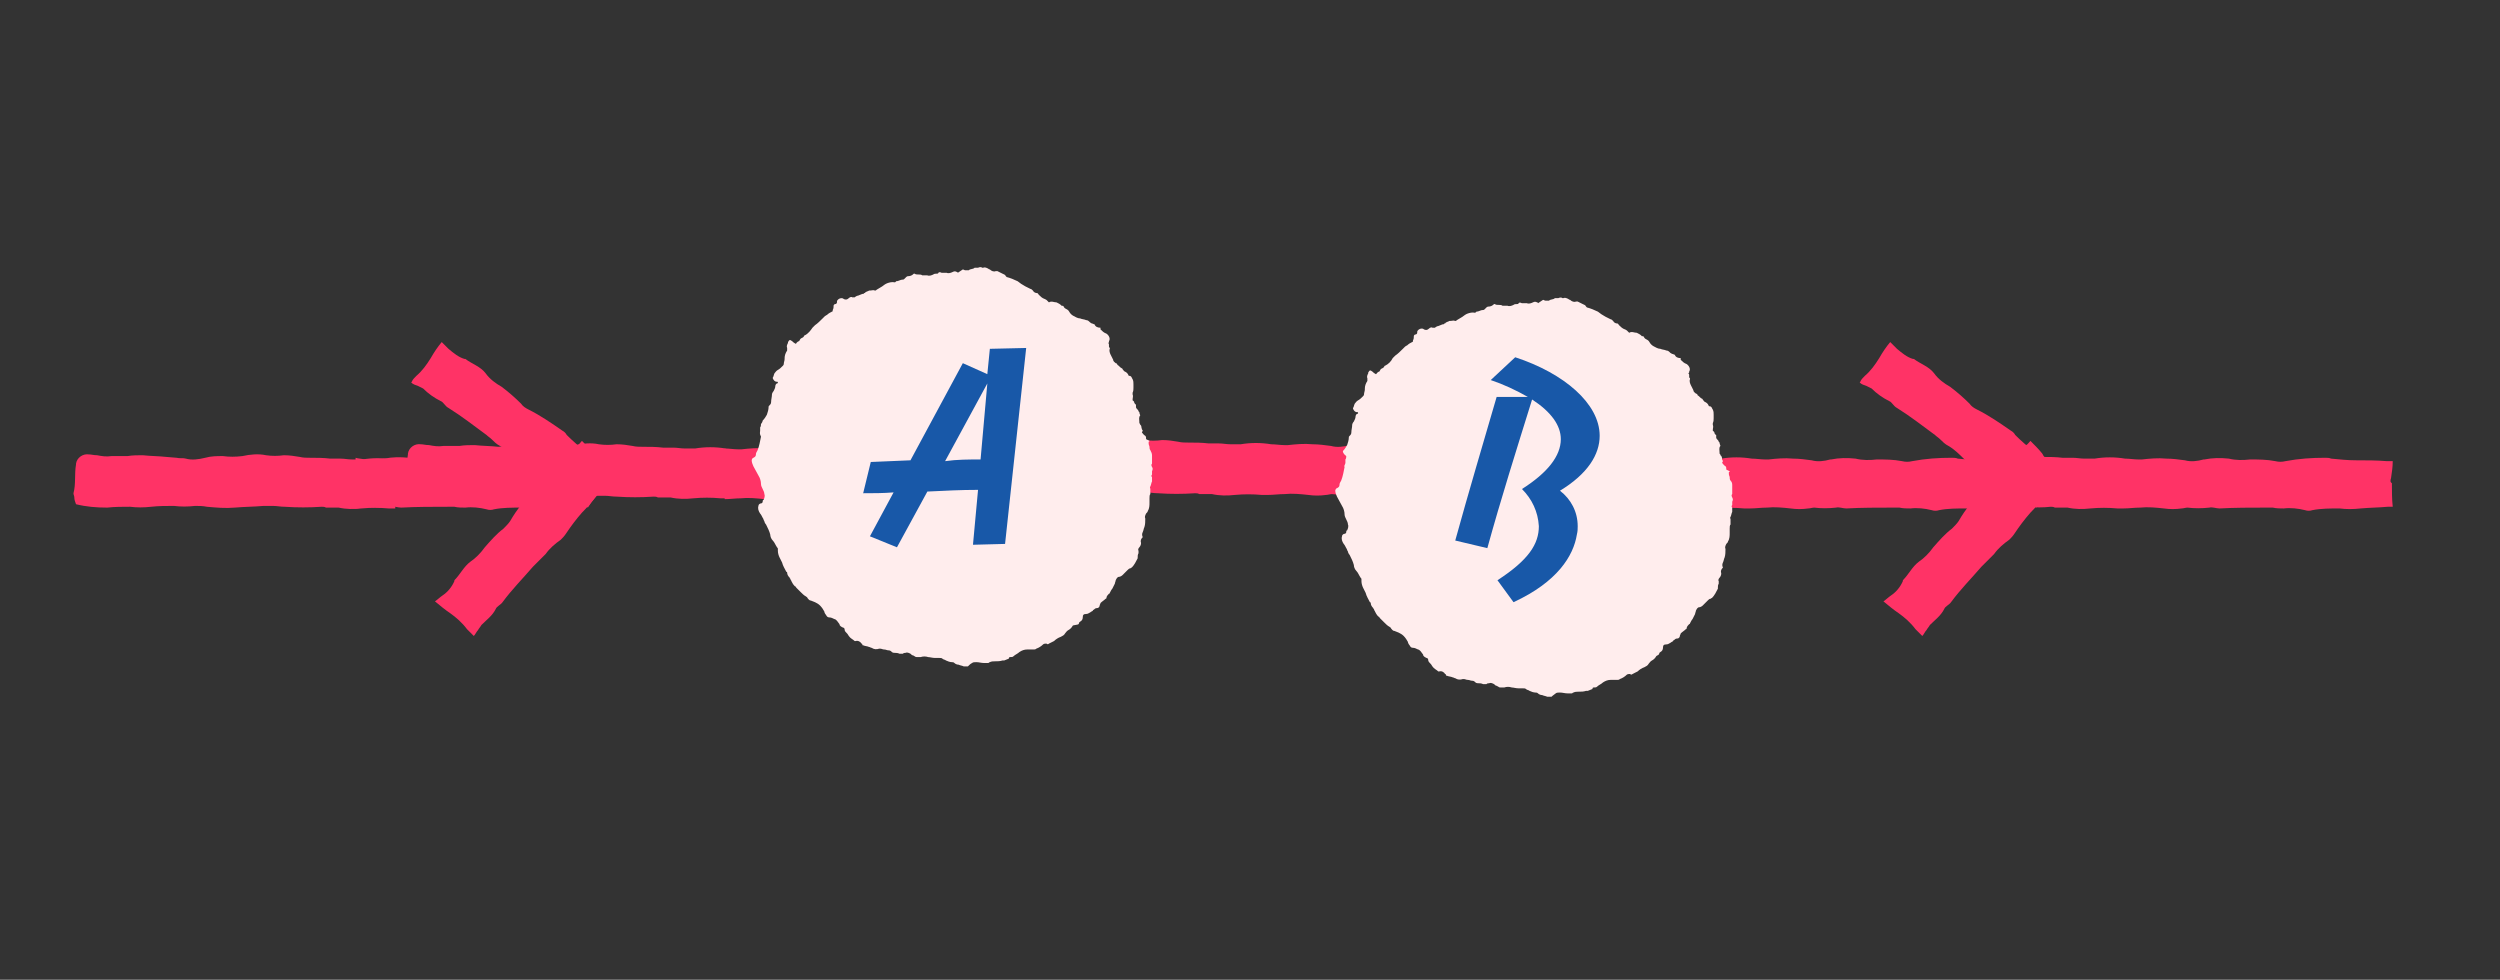<?xml version="1.0" encoding="utf-8"?>
<!-- Generator: Adobe Illustrator 22.0.1, SVG Export Plug-In . SVG Version: 6.00 Build 0)  -->
<svg version="1.1" id="Livello_1" xmlns="http://www.w3.org/2000/svg" xmlns:xlink="http://www.w3.org/1999/xlink" x="0px" y="0px"
	 viewBox="0 0 296 116" style="enable-background:new 0 0 296 116;" xml:space="preserve">
<rect x="0" y="0" width="296" height="116" fill="#333333" stroke="none"/>
<style type="text/css">
	.st0{fill:#FF3366;}
	.st1{fill:#FFEDED;}
	.st2{fill:#1858A8;}
</style>
<title>manuale_ill_nuove</title>
<g id="solo_testo">
	<path class="st0" d="M67.6,56.5c0.1-0.7,0.2-1.3,0.2-2c-0.2,0-0.5,0-0.7,0c-1.2-0.1-2.4-0.1-3.6-0.1c-1,0-2-0.1-3-0.2
		c-0.2-0.1-0.5-0.1-0.7-0.1c-1.6,0-3.1,0.1-4.7,0.4c-0.4,0.1-0.8,0.1-1.2,0c-1-0.2-2-0.2-3-0.2c-0.8,0.1-1.7,0.1-2.5-0.1
		c-1-0.1-1.9-0.1-2.9,0.1c0,0-0.1,0-0.1,0c-0.7,0.2-1.5,0.3-2.2,0.1c-0.4-0.1-0.8-0.1-1.1-0.2c0,0.8,0,1.5,0.1,2.3
		c0.1,0.9,0.1,1.8-0.1,2.7c0,0.3,0,0.5,0,0.8c0,0.1,0,0.2,0,0.2c0.3,0,0.6-0.1,0.9-0.1c0.2,0,0.5-0.1,0.7-0.1c0.8,0.1,1.7,0.1,2.6,0
		c0.3-0.1,0.8,0.1,1.2,0.1c1.8-0.1,3.7-0.1,5.5-0.1c0.3,0,0.5,0,0.8,0c0.4,0.1,0.9,0.1,1.3,0.1c0.8-0.1,1.7,0,2.5,0.2
		c0.3,0.1,0.6,0.1,0.9,0c1-0.2,2.1-0.2,3.2-0.2c0.8,0.1,1.6,0.1,2.5,0C64.9,60.1,66,60,67,60c0.2,0,0.4,0,0.6,0
		c-0.1-0.9-0.1-1.9-0.1-2.8C67.5,56.9,67.5,56.7,67.6,56.5z"/>
	<path class="st0" d="M71.6,57.7c0.5-0.4,0.9-0.9,1.3-1.5c-0.2-0.1-0.4-0.3-0.6-0.5c-0.9-0.8-1.9-1.5-2.9-2.2
		c-0.8-0.6-1.6-1.3-2.3-2c-0.1-0.2-0.3-0.4-0.5-0.5c-1.3-0.9-2.6-1.8-4-2.5c-0.4-0.2-0.7-0.4-0.9-0.7c-0.7-0.7-1.5-1.4-2.3-2
		c-0.7-0.4-1.4-0.9-1.9-1.6c-0.6-0.8-1.6-1.1-2.4-1.7c0,0-0.1,0-0.1,0c-0.7-0.2-1.3-0.7-1.9-1.2c-0.3-0.3-0.5-0.5-0.8-0.8
		c-0.5,0.6-0.9,1.2-1.3,1.9c-0.5,0.8-1,1.5-1.7,2.1c-0.2,0.2-0.4,0.4-0.5,0.6c0,0.1-0.1,0.1-0.1,0.2c0.2,0.2,0.5,0.3,0.8,0.4
		c0.2,0.1,0.4,0.2,0.6,0.3c0.6,0.6,1.3,1.1,2.1,1.5c0.3,0.1,0.5,0.6,0.9,0.8c1.6,1,3,2.1,4.5,3.2c0.2,0.2,0.4,0.3,0.6,0.5
		c0.3,0.3,0.6,0.6,1,0.8c0.7,0.4,1.3,1,1.9,1.6c0.2,0.2,0.5,0.4,0.7,0.5c0.9,0.5,1.8,1.1,2.7,1.7c0.6,0.5,1.3,1,2,1.5
		c0.9,0.6,1.8,1.2,2.7,1.7c0.2,0.1,0.3,0.2,0.4,0.3c0.5-0.8,1.1-1.5,1.6-2.3C71.3,58,71.4,57.8,71.6,57.7z"/>
	<path class="st0" d="M70.3,53.7c-0.4-0.5-0.9-1-1.4-1.5c-0.2,0.2-0.3,0.4-0.5,0.5c-1,0.8-1.6,1.8-2.4,2.7c-0.7,0.8-1.4,1.5-2.2,2.1
		c-0.2,0.1-0.4,0.3-0.6,0.4c-1,1.2-2,2.4-2.8,3.8c-0.2,0.3-0.5,0.6-0.8,0.9c-0.8,0.6-1.5,1.4-2.2,2.2c-0.5,0.7-1.1,1.3-1.7,1.7
		c-0.8,0.6-1.2,1.5-1.9,2.2c0,0,0,0.1,0,0.1c-0.3,0.7-0.8,1.3-1.4,1.7c-0.3,0.2-0.6,0.5-0.9,0.7c0.6,0.5,1.2,1,1.8,1.4
		c0.7,0.5,1.4,1.1,2,1.9c0.2,0.2,0.4,0.4,0.6,0.6c0.1,0.1,0.1,0.1,0.2,0.2c0.2-0.2,0.3-0.5,0.5-0.7c0.1-0.2,0.3-0.4,0.4-0.6
		c0.6-0.6,1.3-1.1,1.7-1.9c0.1-0.3,0.6-0.5,0.8-0.8c1.1-1.5,2.4-2.8,3.6-4.2c0.2-0.2,0.4-0.4,0.6-0.6c0.3-0.3,0.6-0.6,0.9-0.9
		c0.5-0.7,1.1-1.2,1.8-1.7c0.2-0.2,0.4-0.4,0.6-0.7c0.6-0.9,1.2-1.7,1.9-2.5c0.6-0.6,1.1-1.2,1.6-1.8c0.7-0.8,1.3-1.7,2-2.5
		c0.1-0.1,0.2-0.3,0.4-0.4c-0.7-0.6-1.4-1.2-2.2-1.8C70.6,54.1,70.5,53.9,70.3,53.7z"/>
	<path class="st0" d="M243.1,57.7c0.5-0.4,0.9-0.9,1.3-1.5c-0.2-0.1-0.4-0.3-0.6-0.5c-0.9-0.8-1.9-1.5-2.9-2.2
		c-0.8-0.6-1.6-1.3-2.3-2c-0.1-0.2-0.3-0.4-0.5-0.5c-1.3-0.9-2.6-1.8-4-2.5c-0.4-0.2-0.7-0.4-0.9-0.7c-0.7-0.7-1.5-1.4-2.3-2
		c-0.7-0.4-1.4-0.9-1.9-1.6c-0.6-0.8-1.6-1.1-2.4-1.7c0,0-0.1,0-0.1,0c-0.7-0.2-1.3-0.7-1.9-1.2c-0.3-0.3-0.5-0.5-0.8-0.8
		c-0.5,0.6-0.9,1.2-1.3,1.9c-0.5,0.8-1,1.5-1.7,2.1c-0.2,0.2-0.4,0.4-0.5,0.6c0,0.1-0.1,0.1-0.1,0.2c0.2,0.2,0.5,0.3,0.8,0.4
		c0.2,0.1,0.4,0.2,0.6,0.3c0.6,0.6,1.3,1.1,2.1,1.5c0.3,0.1,0.5,0.6,0.9,0.8c1.6,1,3,2.1,4.5,3.2c0.2,0.2,0.4,0.3,0.6,0.5
		c0.3,0.3,0.6,0.6,1,0.8c0.7,0.4,1.3,1,1.9,1.6c0.2,0.2,0.5,0.4,0.7,0.5c0.9,0.5,1.8,1.1,2.7,1.7c0.6,0.5,1.3,1,2,1.5
		c0.9,0.6,1.8,1.2,2.7,1.7c0.2,0.1,0.3,0.2,0.4,0.3c0.5-0.8,1.1-1.5,1.6-2.3C242.7,58,242.9,57.8,243.1,57.7z"/>
	<path class="st0" d="M241.8,53.7c-0.4-0.5-0.9-1-1.4-1.5c-0.2,0.2-0.3,0.4-0.5,0.5c-1,0.8-1.6,1.8-2.4,2.7
		c-0.7,0.8-1.4,1.5-2.2,2.1c-0.2,0.1-0.4,0.3-0.6,0.4c-1,1.2-2,2.4-2.8,3.8c-0.2,0.3-0.5,0.6-0.8,0.9c-0.8,0.6-1.5,1.4-2.2,2.2
		c-0.5,0.7-1.1,1.3-1.7,1.7c-0.8,0.6-1.2,1.5-1.9,2.2c0,0,0,0.1,0,0.1c-0.3,0.7-0.8,1.3-1.4,1.7c-0.3,0.2-0.6,0.5-0.9,0.7
		c0.6,0.5,1.2,1,1.8,1.4c0.7,0.5,1.4,1.1,2,1.9c0.2,0.2,0.4,0.4,0.6,0.6c0.1,0.1,0.1,0.1,0.2,0.2c0.2-0.2,0.3-0.5,0.5-0.7
		c0.1-0.2,0.3-0.4,0.4-0.6c0.6-0.6,1.3-1.1,1.7-1.9c0.1-0.3,0.6-0.5,0.8-0.8c1.1-1.5,2.4-2.8,3.6-4.2c0.2-0.2,0.4-0.4,0.6-0.6
		c0.3-0.3,0.6-0.6,0.9-0.9c0.5-0.7,1.1-1.2,1.8-1.7c0.2-0.2,0.4-0.4,0.6-0.7c0.6-0.9,1.2-1.7,1.9-2.5c0.6-0.6,1.1-1.2,1.6-1.8
		c0.7-0.8,1.3-1.7,2-2.5c0.1-0.1,0.2-0.3,0.4-0.4c-0.7-0.6-1.4-1.2-2.2-1.8C242,54.1,241.9,53.9,241.8,53.7z"/>
	<path class="st0" d="M112.4,58.1c1.2,0.3,2.4,0.4,3.7,0.4c0.9-0.1,1.8-0.1,2.7-0.1c0.8,0.1,1.6,0.1,2.5,0c0.9-0.1,1.8-0.1,2.7-0.1
		c0.8,0.1,1.6,0.1,2.5,0c0.5,0,0.9,0,1.4,0.1c1.1,0.1,2.2,0.2,3.3,0.1c1.1-0.1,2.3-0.1,3.4-0.2c0.4,0,0.7,0,1.1,0
		c0.5,0,0.9,0.1,1.4,0.1c1.5,0.1,2.9,0.1,4.4,0c0.2,0,0.3,0,0.5,0.1c0.2,0,0.5,0,0.7,0c0.3,0,0.5,0,0.8,0c0.9,0.2,1.8,0.2,2.7,0.1
		c1.1-0.1,2.1-0.1,3.2,0c0.2,0,0.5,0,0.7,0c0.7,0,1.3-0.1,2-0.1c0.9-0.1,1.9,0,2.8,0.1c0.7,0.1,1.4,0.1,2.1,0c0.2,0,0.5-0.1,0.7-0.1
		c0.8,0.1,1.7,0.1,2.6,0c0.3-0.1,0.8,0.1,1.2,0.1c1.8-0.1,3.7-0.1,5.5-0.1c0.3,0,0.5,0,0.8,0c0.4,0.1,0.9,0.1,1.3,0.1
		c0.8-0.1,1.7,0,2.5,0.2c0.3,0.1,0.6,0.1,0.9,0c1-0.2,2.1-0.2,3.2-0.2c0.8,0.1,1.6,0.1,2.5,0c1.1-0.1,2.1-0.1,3.2-0.2
		c0.2,0,0.4,0,0.6,0c-0.1-0.9-0.1-1.9-0.1-2.8c0-0.2,0.1-0.5,0.1-0.7c0.1-0.7,0.2-1.3,0.2-2c-0.2,0-0.5,0-0.7,0
		c-1.2-0.1-2.4-0.1-3.6-0.1c-1,0-2-0.1-3-0.2c-0.2-0.1-0.5-0.1-0.7-0.1c-1.6,0-3.1,0.1-4.7,0.4c-0.4,0.1-0.8,0.1-1.2,0
		c-1-0.2-2-0.2-3-0.2c-0.8,0.1-1.7,0.1-2.5-0.1c-1-0.1-1.9-0.1-2.9,0.1c0,0-0.1,0-0.1,0c-0.7,0.2-1.5,0.3-2.2,0.1
		c-0.7-0.1-1.5-0.2-2.2-0.2c-1-0.1-2,0-2.9,0.1c-0.1,0-0.2,0-0.4,0c-0.5,0-1.1-0.1-1.6-0.1c-1.2-0.2-2.4-0.2-3.6,0
		c-0.4,0-0.8,0-1.2,0c-0.5,0-0.9-0.1-1.4-0.1c-0.4,0-0.8,0-1.2,0c-0.8-0.1-1.6-0.1-2.4-0.1c-0.4,0-0.8,0-1.2-0.1
		c-0.6-0.1-1.2-0.2-1.9-0.2c-0.7,0.1-1.4,0.1-2.1,0c-0.9-0.2-1.9-0.1-2.8,0.1c-0.8,0.1-1.6,0.1-2.3,0c-0.7-0.1-1.5-0.1-2.2,0.1
		c-0.8,0.2-1.6,0.3-2.3,0.1c-0.3-0.1-0.7,0-1.1-0.1l-1.2-0.1c-0.9-0.1-1.9-0.1-2.8-0.2c-0.6,0-1.2,0-1.8,0.1c-0.6,0-1.2,0-1.9,0
		c-0.6,0.1-1.2,0-1.7-0.1c-0.4,0-0.7-0.1-1-0.1c-0.7-0.1-1.4,0.4-1.5,1.1c0,0,0,0.1,0,0.1c-0.2,1.1,0,2.3-0.3,3.4
		c0,0.2,0.1,0.3,0.1,0.5C112.3,57.6,112.3,57.8,112.4,58.1z"/>
	<path class="st0" d="M85.9,57.7c0-0.5,0.1-0.9,0.1-1.4c0-0.4,0-0.8,0-1.2c-0.1-0.7-0.1-1.3-0.1-2c-1.2-0.2-2.4-0.2-3.6,0
		c-0.4,0-0.8,0-1.2,0c-0.5,0-0.9-0.1-1.4-0.1c-0.4,0-0.8,0-1.2,0c-0.8-0.1-1.6-0.1-2.4-0.1c-0.4,0-0.8,0-1.2-0.1
		c-0.6-0.1-1.2-0.2-1.9-0.2c-0.7,0.1-1.4,0.1-2.1,0c-0.9-0.2-1.9-0.1-2.8,0.1c-0.8,0.1-1.6,0.1-2.3,0c-0.7-0.1-1.5-0.1-2.2,0.1
		c-0.8,0.2-1.6,0.3-2.3,0.1c-0.3-0.1-0.7,0-1.1-0.1L59,52.9c-0.9-0.1-1.9-0.1-2.8-0.2c-0.6,0-1.2,0-1.8,0.1c-0.6,0-1.2,0-1.9,0
		c-0.6,0.1-1.2,0-1.7-0.1c-0.4,0-0.7-0.1-1-0.1c-0.7-0.1-1.4,0.4-1.5,1.1c0,0,0,0.1,0,0.1c-0.2,1.1,0,2.3-0.3,3.4
		c0,0.2,0.1,0.3,0.1,0.5c0,0.3,0.1,0.5,0.2,0.8c1.2,0.3,2.4,0.4,3.7,0.4c0.9-0.1,1.8-0.1,2.7-0.1c0.8,0.1,1.6,0.1,2.5,0
		c0.9-0.1,1.8-0.1,2.7-0.1c0.8,0.1,1.6,0.1,2.5,0c0.5,0,0.9,0,1.4,0.1c1.1,0.1,2.2,0.2,3.3,0.1c1.1-0.1,2.3-0.1,3.4-0.2
		c0.4,0,0.7,0,1.1,0c0.5,0,0.9,0.1,1.4,0.1c1.5,0.1,2.9,0.1,4.4,0c0.2,0,0.3,0,0.5,0.1c0.2,0,0.5,0,0.7,0c0.3,0,0.5,0,0.8,0
		c0.9,0.2,1.8,0.2,2.7,0.1c1.1-0.1,2.1-0.1,3.2,0c0.2,0,0.5,0,0.7,0l0.1,0c0-0.1,0-0.1,0-0.2C85.9,58.5,85.9,58.1,85.9,57.7z"/>
	<path class="st0" d="M46.5,59c0-0.5,0.1-0.9,0.1-1.4c0-0.4,0-0.8,0-1.2c-0.1-0.7-0.2-1.3-0.1-2c-1.2-0.2-2.4-0.2-3.6,0
		c-0.4,0-0.8,0-1.2,0c-0.5,0-0.9-0.1-1.4-0.1c-0.4,0-0.8,0-1.2,0c-0.8-0.1-1.6-0.1-2.4-0.1c-0.4,0-0.8,0-1.2-0.1
		c-0.6-0.1-1.2-0.2-1.9-0.2c-0.7,0.1-1.4,0.1-2.1,0c-0.9-0.2-1.9-0.1-2.8,0.1c-0.8,0.1-1.6,0.1-2.3,0C25.7,54,25,54,24.3,54.2
		c-0.8,0.2-1.6,0.3-2.3,0.1c-0.3-0.1-0.7,0-1.1-0.1l-1.2-0.1c-0.9-0.1-1.9-0.1-2.8-0.2c-0.6,0-1.2,0-1.8,0.1c-0.6,0-1.2,0-1.9,0
		c-0.6,0.1-1.2,0-1.7-0.1c-0.4,0-0.7-0.1-1-0.1c-0.7-0.1-1.4,0.4-1.5,1.1c0,0,0,0.1,0,0.1c-0.2,1.1,0,2.3-0.3,3.4
		c0,0.2,0.1,0.3,0.1,0.5c0,0.3,0.1,0.5,0.2,0.8c1.2,0.3,2.4,0.4,3.7,0.4c0.9-0.1,1.8-0.1,2.7-0.1c0.8,0.1,1.6,0.1,2.5,0
		c0.9-0.1,1.8-0.1,2.7-0.1c0.8,0.1,1.6,0.1,2.5,0c0.5,0,0.9,0,1.4,0.1c1.1,0.1,2.2,0.2,3.3,0.1c1.1-0.1,2.3-0.1,3.4-0.2
		c0.4,0,0.7,0,1.1,0c0.5,0,0.9,0.1,1.4,0.1c1.5,0.1,2.9,0.1,4.4,0c0.2,0,0.3,0,0.5,0.1c0.2,0,0.5,0,0.7,0c0.3,0,0.5,0,0.8,0
		c0.9,0.2,1.8,0.2,2.7,0.1c1.1-0.1,2.1-0.1,3.2,0c0.2,0,0.5,0,0.7,0l0.1,0c0-0.1,0-0.1,0-0.2C46.6,59.8,46.6,59.4,46.5,59z"/>
	<path class="st0" d="M91.8,58.1c0.2-0.9,0.2-1.8,0.1-2.7c-0.1-0.8-0.1-1.5-0.1-2.3c-0.4,0-0.7-0.1-1.1,0c-1-0.1-2,0-2.9,0.1
		c-0.1,0-0.2,0-0.4,0c-0.5,0-1.1-0.1-1.6-0.1h0c0,0.7,0,1.3,0.1,2c0,0.4,0,0.8,0,1.2c0,0.5-0.1,0.9-0.1,1.4c0,0.4,0,0.8,0,1.2
		c0,0.1,0,0.1,0,0.2c0.6,0,1.3-0.1,1.9-0.1c0.9-0.1,1.9,0,2.8,0.1c0.4,0.1,0.8,0.1,1.2,0.1c0-0.1,0-0.2,0-0.2
		C91.7,58.7,91.7,58.4,91.8,58.1z"/>
	<path class="st0" d="M238.9,56.6c0.1-0.7,0.2-1.3,0.2-2c-0.2,0-0.5,0-0.7,0c-1.2-0.1-2.4-0.1-3.6-0.1c-1,0-2-0.1-3-0.2
		c-0.2-0.1-0.5-0.1-0.7-0.1c-1.6,0-3.1,0.1-4.7,0.4c-0.4,0.1-0.8,0.1-1.2,0c-1-0.2-2-0.2-3-0.2c-0.8,0.1-1.7,0.1-2.5-0.1
		c-1-0.1-1.9-0.1-2.9,0.1c0,0-0.1,0-0.1,0c-0.7,0.2-1.5,0.3-2.2,0.1c-0.7-0.1-1.5-0.2-2.2-0.2c-1-0.1-2,0-2.9,0.1
		c-0.1,0-0.2,0-0.4,0c-0.5,0-1.1-0.1-1.6-0.1c-1.2-0.2-2.4-0.2-3.6,0c-0.4,0-0.8,0-1.2,0c-0.5,0-0.9-0.1-1.4-0.1c-0.4,0-0.8,0-1.2,0
		c-0.8-0.1-1.6-0.1-2.4-0.1c-0.4,0-0.8,0-1.2-0.1c-0.1,0-0.2,0-0.3,0c0,0.1,0,0.2,0,0.2c0.1,0.8,0,1.5-0.1,2.3c0,0.4,0,0.8,0,1.1
		c0,0.5-0.1,0.9-0.1,1.4c0,0.3,0,0.7,0,1c0.9,0.1,1.8,0.1,2.7,0c0.2,0,0.3,0,0.5,0.1c0.2,0,0.5,0,0.7,0c0.3,0,0.5,0,0.8,0
		c0.9,0.2,1.8,0.2,2.7,0.1c1.1-0.1,2.1-0.1,3.2,0c0.2,0,0.5,0,0.7,0c0.7,0,1.3-0.1,2-0.1c0.9-0.1,1.9,0,2.8,0.1
		c0.7,0.1,1.4,0.1,2.1,0c0.2,0,0.5-0.1,0.7-0.1c0.8,0.1,1.7,0.1,2.6,0c0.3-0.1,0.8,0.1,1.2,0.1c1.8-0.1,3.7-0.1,5.5-0.1
		c0.3,0,0.5,0,0.8,0c0.4,0.1,0.9,0.1,1.3,0.1c0.8-0.1,1.7,0,2.5,0.2c0.3,0.1,0.6,0.1,0.9,0c1-0.2,2.1-0.2,3.2-0.2
		c0.8,0.1,1.6,0.1,2.5,0c1.1-0.1,2.1-0.1,3.2-0.2c0.2,0,0.4,0,0.6,0c-0.1-0.9-0.1-1.9-0.1-2.8C238.8,57.1,238.8,56.9,238.9,56.6z"/>
	<path class="st0" d="M283.1,56.6c0.1-0.7,0.2-1.3,0.2-2c-0.2,0-0.5,0-0.7,0c-1.2-0.1-2.4-0.1-3.6-0.1c-1,0-2-0.1-3-0.2
		c-0.2-0.1-0.5-0.1-0.7-0.1c-1.6,0-3.1,0.1-4.7,0.4c-0.4,0.1-0.8,0.1-1.2,0c-1-0.2-2-0.2-3-0.2c-0.8,0.1-1.7,0.1-2.5-0.1
		c-1-0.1-1.9-0.1-2.9,0.1c0,0-0.1,0-0.1,0c-0.7,0.2-1.5,0.3-2.2,0.1c-0.7-0.1-1.5-0.2-2.2-0.2c-1-0.1-2,0-2.9,0.1
		c-0.1,0-0.2,0-0.4,0c-0.5,0-1.1-0.1-1.6-0.1c-1.2-0.2-2.4-0.2-3.6,0c-0.4,0-0.8,0-1.2,0c-0.5,0-0.9-0.1-1.4-0.1c-0.4,0-0.8,0-1.2,0
		c-0.8-0.1-1.6-0.1-2.4-0.1c-0.4,0-0.8,0-1.2-0.1c-0.1,0-0.2,0-0.3,0c0,0.1,0,0.2,0,0.2c0.1,0.8,0,1.5-0.1,2.3c0,0.4,0,0.8,0,1.1
		c0,0.5-0.1,0.9-0.1,1.4c0,0.3,0,0.7,0,1c0.9,0.1,1.8,0.1,2.7,0c0.2,0,0.3,0,0.5,0.1c0.2,0,0.5,0,0.7,0c0.3,0,0.5,0,0.8,0
		c0.9,0.2,1.8,0.2,2.7,0.1c1.1-0.1,2.1-0.1,3.2,0c0.2,0,0.5,0,0.7,0c0.7,0,1.3-0.1,2-0.1c0.9-0.1,1.9,0,2.8,0.1
		c0.7,0.1,1.4,0.1,2.1,0c0.2,0,0.5-0.1,0.7-0.1c0.8,0.1,1.7,0.1,2.6,0c0.3-0.1,0.8,0.1,1.2,0.1c1.8-0.1,3.7-0.1,5.5-0.1
		c0.3,0,0.5,0,0.8,0c0.4,0.1,0.9,0.1,1.3,0.1c0.8-0.1,1.7,0,2.5,0.2c0.3,0.1,0.6,0.1,0.9,0c1-0.2,2.1-0.2,3.2-0.2
		c0.8,0.1,1.6,0.1,2.5,0c1.1-0.1,2.1-0.1,3.2-0.2c0.2,0,0.4,0,0.6,0c-0.1-0.9-0.1-1.9-0.1-2.8C283,57.1,283,56.9,283.1,56.6z"/>
	<path class="st0" d="M195.9,59.1c0-0.5,0.1-0.9,0.1-1.4c0-0.4,0-0.8,0-1.1c0.1-0.8,0.1-1.5,0.1-2.3c0-0.1,0-0.2,0-0.2
		c-0.5-0.1-1-0.2-1.5-0.1c-0.7,0.1-1.4,0.1-2.1,0c-0.8-0.1-1.5-0.1-2.3,0c0,0.5,0,1,0.1,1.4c0,0.2,0,0.3-0.1,0.4c0,0.2,0,0.4,0,0.7
		c0,0.3,0,0.5,0,0.8c-0.2,0.9-0.2,1.7-0.1,2.6c0,0.1,0,0.1,0,0.2c0.6,0,1.2-0.1,1.8-0.1c0.4,0,0.7,0,1.1,0c0.5,0,0.9,0.1,1.4,0.1
		c0.5,0,1.1,0,1.6,0C195.9,59.8,195.9,59.4,195.9,59.1z"/>
	<path class="st1" d="M159,53.4c0.2-0.2,0.4-0.5,0.5-0.7c0.1-0.3,0.2-0.6,0.2-0.9c0-0.1,0-0.1,0.1-0.2c0.1-0.1,0.2-0.2,0.2-0.4
		c0-0.3,0.1-0.6,0.1-0.9c0-0.1,0.1-0.3,0.2-0.4c0.1-0.2,0.2-0.4,0.2-0.6c0-0.1,0.1-0.3,0.2-0.3c0,0,0.1,0,0.1-0.1
		c0-0.1,0-0.1-0.1-0.1c-0.3,0-0.4-0.2-0.5-0.4c0,0,0-0.1,0-0.1c0.1-0.1,0.1-0.3,0.2-0.5c0.1-0.1,0.2-0.3,0.4-0.4
		c0.2-0.1,0.4-0.3,0.6-0.5c0,0,0.1-0.1,0.1-0.2c0-0.2,0.1-0.4,0.1-0.6c0,0,0-0.1,0-0.1c0-0.3,0.1-0.6,0.3-0.9c0-0.1,0-0.2,0-0.3
		c-0.1-0.2,0-0.4,0.1-0.6c0,0,0,0,0-0.1c0.2-0.3,0.2-0.3,0.5-0.1c0.1,0.1,0.2,0.2,0.4,0.3c0.1,0,0.1-0.1,0.1-0.1
		c0.1-0.1,0.2-0.2,0.3-0.2c0.1-0.1,0.1-0.2,0.2-0.3c0.1-0.1,0.3-0.1,0.4-0.3c0,0,0-0.1,0.1-0.1c0.4-0.2,0.7-0.5,0.9-0.9
		c0.1-0.1,0.2-0.2,0.3-0.3c0.3-0.2,0.6-0.5,0.9-0.8c0,0,0.1-0.1,0.1-0.1c0.1-0.1,0.1-0.1,0.2-0.2c0.1,0,0.1-0.1,0.2-0.1
		c0.2-0.2,0.4-0.3,0.6-0.4c0.1,0,0.1-0.1,0.1-0.2c0.1-0.2,0.1-0.3,0.1-0.5c0-0.1,0.1-0.2,0.2-0.2c0.1,0,0.2-0.1,0.2-0.2
		c0,0,0-0.1,0-0.1c0-0.2,0.3-0.4,0.5-0.4c0.1,0,0.2,0,0.3,0.1c0.2,0.1,0.4,0.1,0.6-0.1c0.1-0.1,0.3-0.2,0.4-0.1c0.1,0,0.2,0,0.3,0
		c0.1-0.1,0.3-0.2,0.4-0.2c0.2-0.1,0.3-0.1,0.5-0.2c0.1,0,0.2,0,0.2-0.1c0,0,0.1,0,0.1,0c0.1-0.2,0.4-0.2,0.5-0.3c0,0,0.1,0,0.1,0
		c0.2,0,0.4-0.1,0.6,0c0.1,0,0.1,0,0.2-0.1c0.2-0.1,0.3-0.2,0.5-0.3c0.2-0.1,0.4-0.3,0.6-0.4c0.2-0.1,0.5-0.2,0.8-0.2
		c0.1,0,0.3,0.1,0.4-0.1c0.3,0,0.5-0.2,0.8-0.2c0.1,0,0.1,0,0.2-0.1c0.1-0.1,0.1-0.1,0.2-0.2c0,0,0.1-0.1,0.2-0.1
		c0.3,0,0.5-0.1,0.7-0.3c0,0,0,0,0.1,0c0.1,0.1,0.3,0.1,0.5,0.1c0.1,0,0.3,0,0.4,0.1c0,0,0.2,0,0.2,0c0.1,0,0.3,0,0.4,0
		c0.2,0.1,0.5,0,0.7-0.1c0.1-0.1,0.3-0.1,0.4-0.1c0.1,0,0.2,0,0.2-0.1c0.1-0.1,0.2-0.1,0.4,0c0.2,0,0.3,0,0.5,0c0,0,0.1,0,0.1,0
		c0.2,0.1,0.5,0,0.7-0.1c0.2-0.1,0.3-0.1,0.5,0c0,0,0.1,0,0.1,0.1l0.6-0.4c0.1,0,0.2,0.1,0.3,0.1c0.1,0,0.2,0,0.3,0c0,0,0,0,0.1,0
		c0.2-0.2,0.5-0.1,0.7-0.3c0.1,0,0.1,0,0.2,0c0.1,0,0.1,0,0.2,0c0.2-0.1,0.4-0.1,0.5,0c0,0,0,0,0.1,0c0.2-0.1,0.4,0,0.6,0.1
		c0.1,0.1,0.2,0.1,0.2,0.1c0.2,0.2,0.5,0.3,0.7,0.2c0.1,0,0.2,0,0.2,0c0.2,0.1,0.4,0.2,0.6,0.3c0.2,0.1,0.3,0.1,0.4,0.3
		c0,0,0.1,0.1,0.1,0.1c0.4,0.1,0.9,0.3,1.3,0.5c0,0,0,0,0,0c0.1,0.1,0.3,0.2,0.4,0.3c0.2,0.1,0.3,0.2,0.5,0.3
		c0.2,0.1,0.4,0.2,0.6,0.3c0.1,0,0.2,0.1,0.3,0.2c0.1,0.2,0.3,0.3,0.5,0.3c0.1,0,0.1,0.1,0.2,0.2c0.2,0.2,0.4,0.4,0.7,0.5
		c0.1,0,0.1,0.1,0.2,0.1c0.1,0.1,0.2,0.2,0.3,0.3c0.3-0.2,0.6,0,0.9,0c0.2,0.1,0.4,0.2,0.5,0.3c0,0,0.1,0.1,0.1,0.1
		c0.2,0,0.2,0,0.3,0.2c0,0,0.1,0.1,0.1,0.1c0.2,0.1,0.4,0.2,0.5,0.4c0.1,0.2,0.3,0.4,0.5,0.5c0.2,0.1,0.5,0.3,0.8,0.3
		c0.2,0.1,0.5,0.1,0.7,0.2c0.2,0,0.3,0.1,0.5,0.3c0.1,0,0.1,0.1,0.2,0.1c0.1,0,0.2,0.1,0.3,0.1c0.1,0.3,0.4,0.4,0.7,0.4v0.2
		c0.2,0.2,0.4,0.4,0.7,0.5c0.3,0.2,0.5,0.6,0.3,0.9c0,0,0,0,0,0.1l-0.1,0.1c0.1,0.1,0.1,0.1,0.1,0.2c0,0.1,0,0.2,0,0.2
		c0,0.1,0,0.1,0.1,0.2c0,0,0,0.1,0,0.1c-0.1,0.2,0,0.5,0.1,0.7c0.1,0.2,0.2,0.4,0.3,0.6c0,0.2,0.2,0.3,0.3,0.4
		c0.1,0,0.2,0.1,0.2,0.2c0.2,0.1,0.3,0.3,0.5,0.4c0.1,0,0.1,0.1,0.1,0.1c0.1,0.1,0.2,0.3,0.3,0.3c0.2,0.1,0.3,0.2,0.4,0.4
		c0,0,0,0.1,0.1,0.1c0.3,0,0.3,0.3,0.4,0.4c0.1,0.2,0.1,0.4,0.1,0.6c0,0.1,0,0.3,0,0.4c0,0.2,0,0.4-0.1,0.6c0,0.1,0,0.1,0,0.2
		c0.1,0.2,0,0.4,0,0.6c0,0,0,0.1,0,0.1c0.1,0.1,0.2,0.1,0.2,0.3c0,0,0,0,0,0c0.1,0.1,0.1,0.2,0.2,0.2c0,0.1,0,0.2,0,0.3
		c0,0.1,0.1,0.2,0.1,0.2c0.1,0.1,0.2,0.2,0.2,0.3c0,0,0.1,0.1,0.1,0.1c0,0.2,0.1,0.3,0.1,0.4c-0.2,0.2-0.1,0.5-0.1,0.8
		c0,0,0,0.1,0,0.1c0.1,0.1,0.1,0.1,0.1,0.2c0,0,0,0,0,0c0.2,0.1,0.2,0.4,0.2,0.5c0,0.1,0.1,0.1,0.1,0.2l-0.1,0.2
		c0.1,0.1,0.2,0.3,0.4,0.4c0.1,0.1,0.1,0.2,0.1,0.4l0.4,0.2c0,0,0,0.1-0.1,0.1c0,0.1,0,0.1,0,0.2c0,0.2,0.1,0.3,0.1,0.4
		s0,0.3,0.1,0.4c0.2,0.2,0.2,0.4,0.2,0.6c0,0.3,0,0.6,0,0.9c0,0,0,0.1,0,0.1c-0.1,0.1-0.1,0.2,0,0.4c0.1,0.2,0.1,0.3,0,0.5
		c0,0,0,0.1,0,0.1c0,0.1,0,0.2,0,0.3c-0.1,0.1-0.1,0.2,0,0.3c0,0.1,0,0.2,0,0.3c0,0.1,0,0.2,0,0.2c-0.1,0.2-0.1,0.4-0.2,0.6
		c-0.1,0.1,0,0.2,0,0.3c0,0.1,0,0.3,0,0.4c0,0.1,0,0.1,0,0.2c-0.1,0.1-0.1,0.3-0.1,0.5c0,0.2,0,0.3,0,0.5c0,0.3,0,0.7-0.2,1
		c0,0.1-0.1,0.2-0.2,0.3c-0.1,0.2-0.2,0.4-0.1,0.6c0,0.3,0,0.7-0.1,1c-0.1,0.2-0.1,0.4-0.2,0.6c-0.1,0.2-0.1,0.4,0,0.6
		c-0.2,0.2-0.3,0.4-0.2,0.7c0,0.2-0.1,0.4-0.2,0.5c-0.1,0.1-0.2,0.3-0.1,0.4c0,0.1,0,0.2,0,0.3c-0.1,0.2-0.1,0.3-0.1,0.5
		c0,0,0,0.1,0,0.1c-0.2,0.4-0.4,0.8-0.7,1.1c-0.1,0-0.1,0.1-0.2,0.1c-0.1,0-0.2,0.1-0.3,0.2c-0.2,0.2-0.4,0.4-0.6,0.6
		c-0.1,0.1-0.3,0.2-0.4,0.2c-0.2,0-0.3,0.2-0.4,0.4c0,0.1-0.1,0.3-0.1,0.4c-0.1,0.2-0.2,0.4-0.3,0.6c-0.1,0.1-0.2,0.3-0.3,0.5
		c0,0,0,0.1-0.1,0.1c-0.1,0.1-0.3,0.3-0.3,0.5c0,0.1-0.1,0.1-0.1,0.1c-0.2,0.2-0.4,0.3-0.6,0.5c0,0.1-0.1,0.2-0.1,0.3
		c0,0.1-0.1,0.3-0.3,0.3c-0.2,0-0.3,0.1-0.4,0.2c0,0-0.1,0-0.1,0.1c-0.1,0.1-0.2,0.1-0.3,0.2c-0.2,0.1-0.3,0.2-0.5,0.2
		c-0.3,0-0.4,0.1-0.4,0.4c0,0.2-0.1,0.4-0.3,0.5c-0.2,0.1-0.1,0.2-0.2,0.3s-0.2,0.1-0.3,0.2c-0.1,0.2-0.3,0.4-0.5,0.5
		c-0.2,0.1-0.3,0.3-0.4,0.4c-0.1,0.2-0.3,0.3-0.5,0.4c-0.3,0.1-0.6,0.3-0.8,0.5c-0.2,0.1-0.4,0.2-0.6,0.3c-0.1,0.1-0.2,0.1-0.3,0
		c-0.1,0-0.3,0-0.4,0.1c-0.2,0.2-0.5,0.4-0.8,0.5c-0.1,0.1-0.2,0.1-0.3,0.1c-0.3,0-0.5,0-0.8,0c-0.3,0-0.6,0.1-0.9,0.3
		c-0.2,0.2-0.5,0.3-0.7,0.5c-0.1,0.1-0.2,0.1-0.4,0.1s-0.1,0.2-0.2,0.2c-0.2,0.1-0.3,0.1-0.5,0.2c-0.1,0-0.1,0-0.2,0
		c-0.3,0.1-0.6,0.1-0.9,0.1c-0.2,0-0.4,0-0.6,0.1c-0.1,0-0.1,0.1-0.2,0.1c-0.1,0-0.3,0-0.4,0c0,0-0.1,0-0.1,0
		c-0.3,0-0.6-0.1-0.9-0.1c-0.2,0-0.4,0-0.5,0.1c-0.1,0.1-0.3,0.2-0.5,0.4c-0.1,0-0.1,0-0.2,0c-0.1,0-0.2,0-0.3,0
		c-0.2-0.1-0.4-0.1-0.6-0.2c-0.2,0-0.4-0.1-0.5-0.2c-0.1-0.1-0.2-0.1-0.3-0.1c-0.2,0-0.5-0.1-0.7-0.2c-0.1-0.1-0.3-0.1-0.4-0.2
		c-0.1-0.1-0.2-0.1-0.4-0.1c-0.1,0-0.2,0-0.3,0c-0.1,0-0.2,0-0.2,0c-0.3,0-0.6-0.1-0.8-0.1c-0.3-0.1-0.6-0.1-0.9,0
		c-0.1,0-0.2,0-0.3,0c0,0-0.1,0-0.1,0c-0.1,0-0.2,0-0.3-0.1c-0.1,0-0.1-0.1-0.2-0.1c-0.1,0-0.2-0.1-0.3-0.2
		c-0.2-0.1-0.4-0.2-0.6-0.1c-0.1,0-0.2,0-0.3,0.1c-0.1,0-0.3,0-0.4,0c-0.2-0.1-0.4-0.1-0.5-0.1c-0.1,0-0.3,0-0.4-0.1
		c-0.1-0.1-0.2-0.2-0.4-0.2c-0.2,0-0.3-0.1-0.5-0.1c-0.2,0-0.3-0.1-0.5-0.1c0,0-0.1,0-0.1,0c-0.3,0.1-0.6,0.1-0.9-0.1
		c-0.1,0-0.2-0.1-0.3-0.1c-0.2-0.1-0.5-0.1-0.7-0.2c-0.1,0-0.1,0-0.1-0.1c0,0,0-0.1-0.1-0.1c-0.1-0.2-0.4-0.4-0.7-0.3
		c0,0-0.1,0-0.1,0c-0.2-0.2-0.5-0.3-0.7-0.6c-0.1-0.2-0.2-0.3-0.3-0.4c-0.1-0.1-0.2-0.2-0.2-0.4c0-0.1-0.1-0.2-0.2-0.2
		c-0.2-0.1-0.4-0.2-0.4-0.4c-0.1-0.1-0.2-0.3-0.3-0.4c-0.1-0.1-0.2-0.2-0.3-0.2c-0.2-0.1-0.4-0.2-0.6-0.2c-0.2,0-0.3-0.1-0.4-0.3
		c-0.1-0.1-0.2-0.3-0.2-0.4c-0.1-0.2-0.3-0.5-0.5-0.7c-0.2-0.2-0.4-0.3-0.6-0.4c-0.2-0.1-0.3-0.1-0.5-0.2c-0.2,0-0.3-0.2-0.4-0.3
		c0-0.1-0.1-0.1-0.2-0.2c-0.2-0.1-0.4-0.3-0.6-0.5c-0.2-0.2-0.4-0.4-0.5-0.5c-0.1-0.1-0.1-0.2-0.2-0.2c-0.2-0.2-0.3-0.4-0.4-0.6
		c0-0.1-0.1-0.1-0.1-0.2c0-0.1-0.1-0.1-0.1-0.2c-0.2-0.2-0.3-0.4-0.3-0.6c0,0,0-0.1-0.1-0.1c-0.2-0.4-0.4-0.7-0.5-1.1
		c-0.1-0.2-0.2-0.4-0.3-0.6c-0.1-0.2-0.2-0.5-0.2-0.8c0-0.1,0-0.1,0-0.2c0-0.1,0-0.1-0.1-0.2c-0.2-0.3-0.3-0.6-0.5-0.8
		c-0.2-0.2-0.3-0.5-0.3-0.7c-0.1-0.4-0.3-0.8-0.5-1.2c-0.1-0.1-0.2-0.3-0.2-0.4c-0.1-0.1-0.1-0.3-0.2-0.4c-0.1-0.2-0.2-0.4-0.3-0.5
		c-0.2-0.3-0.3-0.6-0.2-0.9c0-0.2,0.2-0.3,0.3-0.3c0.1,0,0.2-0.1,0.2-0.2c0-0.1,0-0.2,0.1-0.2c0.1-0.2,0.2-0.5,0.1-0.7
		c0-0.2-0.1-0.4-0.2-0.6c-0.1-0.2-0.2-0.4-0.2-0.6c0-0.3-0.1-0.7-0.3-1c-0.2-0.4-0.4-0.7-0.6-1.1c-0.1-0.2-0.2-0.5-0.2-0.7
		c0-0.1,0.1-0.3,0.2-0.3c0.2-0.1,0.3-0.2,0.3-0.4c0-0.2,0.1-0.3,0.2-0.5c0.2-0.5,0.3-1.1,0.4-1.6c-0.1-0.2,0.1-0.3,0.1-0.5
		c0-0.1,0-0.1,0-0.2c0-0.1,0-0.1,0-0.2c0.1-0.1,0.1-0.3,0.1-0.4C159,53.7,159,53.5,159,53.4z"/>
	<path class="st1" d="M90.3,49.8c0.2-0.2,0.4-0.5,0.5-0.7c0.1-0.3,0.2-0.6,0.2-0.9c0-0.1,0-0.1,0.1-0.2c0.1-0.1,0.2-0.2,0.2-0.4
		c0-0.3,0.1-0.6,0.1-0.9c0-0.1,0.1-0.3,0.2-0.4c0.1-0.2,0.2-0.4,0.2-0.6c0-0.1,0.1-0.3,0.2-0.3c0,0,0.1,0,0.1-0.1
		c0-0.1,0-0.1-0.1-0.1c-0.3,0-0.4-0.2-0.5-0.4c0,0,0-0.1,0-0.1c0.1-0.1,0.1-0.3,0.2-0.5c0.1-0.1,0.2-0.3,0.4-0.4
		c0.2-0.1,0.4-0.3,0.6-0.5c0,0,0.1-0.1,0.1-0.2c0-0.2,0.1-0.4,0.1-0.6c0,0,0-0.1,0-0.1c0-0.3,0.1-0.6,0.3-0.9c0-0.1,0-0.2,0-0.3
		c-0.1-0.2,0-0.4,0.1-0.6c0,0,0,0,0-0.1c0.2-0.3,0.2-0.3,0.5-0.1c0.1,0.1,0.2,0.2,0.4,0.3c0.1,0,0.1-0.1,0.1-0.1
		c0.1-0.1,0.2-0.2,0.3-0.2c0.1-0.1,0.1-0.2,0.2-0.3c0.1-0.1,0.3-0.1,0.4-0.3c0,0,0-0.1,0.1-0.1c0.4-0.2,0.7-0.6,0.9-0.9
		c0.1-0.1,0.2-0.2,0.3-0.3c0.3-0.2,0.6-0.5,0.9-0.8c0,0,0.1-0.1,0.1-0.1c0.1-0.1,0.1-0.1,0.2-0.2c0.1,0,0.1-0.1,0.2-0.1
		c0.2-0.2,0.4-0.3,0.6-0.4c0.1,0,0.1-0.1,0.1-0.2c0.1-0.2,0.1-0.3,0.1-0.5c0-0.1,0.1-0.2,0.2-0.2c0.1,0,0.2-0.1,0.2-0.2
		c0,0,0-0.1,0-0.1c0-0.2,0.3-0.4,0.5-0.4c0.1,0,0.2,0,0.3,0.1c0.2,0.1,0.4,0.1,0.6-0.1c0.1-0.1,0.3-0.2,0.4-0.1c0.1,0,0.2,0,0.3,0
		c0.1-0.1,0.3-0.2,0.4-0.2c0.2-0.1,0.3-0.1,0.5-0.2c0.1,0,0.2,0,0.2-0.1c0,0,0.1,0,0.1,0c0.1-0.2,0.4-0.2,0.5-0.3c0,0,0.1,0,0.1,0
		c0.2,0,0.4-0.1,0.6,0c0.1,0,0.1,0,0.2-0.1c0.2-0.1,0.3-0.2,0.5-0.3c0.2-0.1,0.4-0.3,0.6-0.4c0.2-0.1,0.5-0.2,0.8-0.2
		c0.2,0,0.3,0.1,0.4-0.1c0.3,0,0.5-0.2,0.8-0.2c0.1,0,0.1,0,0.2-0.1c0.1-0.1,0.1-0.1,0.2-0.2c0,0,0.1-0.1,0.2-0.1
		c0.3,0,0.5-0.1,0.7-0.3c0,0,0,0,0.1,0c0.1,0.1,0.3,0.1,0.5,0.1c0.1,0,0.3,0,0.4,0.1c0,0,0.2,0,0.2,0c0.1,0,0.3,0,0.4,0
		c0.2,0.1,0.5,0,0.7-0.1c0.1-0.1,0.3-0.1,0.4-0.1c0.1,0,0.2,0,0.2-0.1c0.1-0.1,0.2-0.1,0.4,0c0.2,0,0.3,0,0.5,0c0,0,0.1,0,0.1,0
		c0.2,0.1,0.5,0,0.7-0.1c0.2-0.1,0.3-0.1,0.5,0c0,0,0.1,0,0.1,0.1l0.6-0.4c0.1,0,0.2,0.1,0.3,0.1c0.1,0,0.2,0,0.3,0c0,0,0,0,0.1,0
		c0.2-0.2,0.5-0.1,0.7-0.3c0.1,0,0.1,0,0.2,0c0.1,0,0.1,0,0.2,0c0.2-0.1,0.4-0.1,0.5,0c0,0,0,0,0.1,0c0.2-0.1,0.4,0,0.6,0.1
		c0.1,0.1,0.2,0.1,0.2,0.1c0.2,0.2,0.5,0.3,0.7,0.2c0.1,0,0.2,0,0.2,0c0.2,0.1,0.4,0.2,0.6,0.3c0.2,0.1,0.3,0.1,0.4,0.3
		c0,0,0.1,0.1,0.1,0.1c0.4,0.1,0.9,0.3,1.3,0.5c0,0,0,0,0,0c0.1,0.1,0.3,0.2,0.4,0.3c0.2,0.1,0.3,0.2,0.5,0.3
		c0.2,0.1,0.4,0.2,0.6,0.3c0.1,0,0.2,0.1,0.3,0.2c0.1,0.2,0.3,0.3,0.5,0.3c0.1,0,0.1,0.1,0.2,0.2c0.2,0.2,0.4,0.4,0.7,0.5
		c0.1,0,0.1,0.1,0.2,0.1c0.1,0.1,0.2,0.2,0.3,0.3c0.3-0.2,0.6,0,0.9,0c0.2,0.1,0.4,0.2,0.5,0.3c0,0,0.1,0.1,0.1,0.1
		c0.2,0,0.2,0,0.3,0.2c0,0,0.1,0.1,0.1,0.1c0.2,0.1,0.4,0.2,0.5,0.4c0.1,0.2,0.3,0.4,0.5,0.5c0.2,0.1,0.5,0.3,0.8,0.3
		c0.2,0.1,0.5,0.1,0.7,0.2c0.2,0,0.3,0.1,0.5,0.3c0.1,0,0.1,0.1,0.2,0.1c0.1,0,0.2,0.1,0.3,0.1c0.1,0.3,0.4,0.4,0.7,0.4V39
		c0.2,0.2,0.4,0.4,0.7,0.5c0.3,0.2,0.5,0.6,0.3,0.9c0,0,0,0,0,0.1c0,0,0,0.1-0.1,0.1c0.1,0.1,0.1,0.1,0.1,0.2c0,0.1,0,0.2,0,0.2
		c0,0.1,0,0.1,0.1,0.2c0,0,0,0.1,0,0.1c-0.1,0.2,0,0.5,0.1,0.7c0.1,0.2,0.2,0.4,0.3,0.6c0,0.2,0.2,0.3,0.3,0.4
		c0.1,0,0.2,0.1,0.2,0.2c0.2,0.1,0.3,0.3,0.5,0.4c0.1,0,0.1,0.1,0.1,0.1c0.1,0.1,0.2,0.3,0.3,0.3c0.2,0.1,0.3,0.2,0.4,0.4
		c0,0,0,0.1,0.1,0.1c0.3,0,0.3,0.3,0.4,0.4c0.1,0.2,0.1,0.4,0.1,0.6c0,0.1,0,0.3,0,0.4c0,0.2,0,0.4-0.1,0.6c0,0.1,0,0.1,0,0.2
		c0.1,0.2,0,0.4,0,0.6c0,0,0,0.1,0,0.1c0.1,0.1,0.2,0.1,0.2,0.3c0,0,0,0,0,0c0.1,0.1,0.1,0.2,0.2,0.2c0,0.1,0,0.2,0,0.3
		c0,0.1,0.1,0.2,0.1,0.2c0.1,0.1,0.2,0.2,0.2,0.3c0,0,0.1,0.1,0.1,0.1c0,0.2,0.1,0.3,0.1,0.4c-0.2,0.2-0.1,0.5-0.1,0.8
		c0,0,0,0.1,0,0.1c0.1,0.1,0.1,0.1,0.1,0.2c0,0,0,0,0,0c0.2,0.1,0.1,0.3,0.2,0.5c0,0.1,0.1,0.1,0.1,0.2l-0.1,0.2
		c0.1,0.1,0.2,0.3,0.4,0.4c0.1,0.1,0.1,0.2,0.1,0.4l0.4,0.2c0,0,0,0.1-0.1,0.1c0,0.1,0,0.1,0,0.2c0,0.2,0.1,0.3,0.1,0.4
		s0,0.3,0.1,0.4c0.1,0.2,0.2,0.4,0.2,0.6c0,0.3,0,0.6,0,0.9c0,0,0,0.1,0,0.1c-0.1,0.1-0.1,0.2,0,0.4c0.1,0.1,0.1,0.3,0,0.5
		c0,0,0,0.1,0,0.1c0,0.1,0,0.2,0,0.3c-0.1,0.1-0.1,0.2,0,0.3c0,0.1,0,0.2,0,0.3c0,0.1,0,0.2,0,0.2c-0.1,0.2-0.1,0.4-0.2,0.6
		c-0.1,0.1,0,0.2,0,0.3c0,0.1,0,0.3,0,0.4c0,0.1,0,0.1,0,0.2c-0.1,0.1-0.1,0.3-0.1,0.5c0,0.2,0,0.3,0,0.5c0,0.3,0,0.7-0.2,1
		c0,0.1-0.1,0.2-0.2,0.3c-0.1,0.2-0.2,0.4-0.1,0.6c0,0.3,0,0.7-0.1,1c-0.1,0.2-0.1,0.4-0.2,0.6c-0.1,0.2-0.1,0.4,0,0.6
		c-0.2,0.2-0.3,0.4-0.2,0.7c0,0.2-0.1,0.4-0.2,0.5c-0.1,0.1-0.2,0.3-0.1,0.4c0,0.1,0,0.2,0,0.3c-0.1,0.2-0.1,0.3-0.1,0.5
		c0,0,0,0.1,0,0.1c-0.2,0.4-0.4,0.8-0.7,1.1c-0.1,0-0.1,0.1-0.2,0.1c-0.1,0-0.2,0.1-0.3,0.2c-0.2,0.2-0.4,0.4-0.6,0.6
		c-0.1,0.1-0.3,0.2-0.4,0.2c-0.2,0-0.3,0.2-0.4,0.4c0,0.1-0.1,0.3-0.1,0.4c-0.1,0.2-0.2,0.4-0.3,0.6c-0.1,0.1-0.2,0.3-0.3,0.5
		c0,0,0,0.1-0.1,0.1c-0.1,0.1-0.3,0.3-0.3,0.5c0,0.1-0.1,0.1-0.1,0.1c-0.2,0.2-0.4,0.3-0.6,0.5c0,0.1-0.1,0.2-0.1,0.3
		c0,0.1-0.1,0.3-0.3,0.3c-0.2,0-0.3,0.1-0.4,0.2c0,0-0.1,0-0.1,0.1c-0.1,0.1-0.2,0.1-0.3,0.2c-0.2,0.1-0.3,0.2-0.5,0.2
		c-0.3,0-0.4,0.1-0.4,0.4c0,0.2-0.1,0.4-0.3,0.5c-0.2,0.1-0.1,0.2-0.2,0.3S127,74,127,74.1c-0.1,0.2-0.3,0.4-0.5,0.5
		c-0.2,0.1-0.3,0.3-0.4,0.4c-0.1,0.2-0.3,0.3-0.5,0.4c-0.3,0.1-0.6,0.3-0.8,0.5c-0.2,0.1-0.4,0.2-0.6,0.3c-0.1,0.1-0.2,0.1-0.3,0
		c-0.1,0-0.3,0-0.4,0.1c-0.2,0.2-0.5,0.4-0.8,0.5c-0.1,0.1-0.2,0.1-0.3,0.1c-0.3,0-0.5,0-0.8,0c-0.3,0-0.6,0.1-0.9,0.3
		c-0.2,0.2-0.5,0.3-0.7,0.5c-0.1,0.1-0.2,0.1-0.4,0.1s-0.1,0.2-0.2,0.2c-0.2,0.1-0.3,0.1-0.5,0.2c-0.1,0-0.1,0-0.2,0
		c-0.3,0.1-0.6,0.1-0.9,0.1c-0.2,0-0.4,0-0.6,0.1c-0.1,0-0.1,0.1-0.2,0.1c-0.1,0-0.3,0-0.4,0c0,0-0.1,0-0.1,0
		c-0.3,0-0.6-0.1-0.9-0.1c-0.2,0-0.4,0-0.5,0.1c-0.2,0.1-0.3,0.2-0.5,0.4c-0.1,0-0.1,0-0.2,0c-0.1,0-0.2,0-0.3,0
		c-0.2-0.1-0.4-0.1-0.6-0.2c-0.2,0-0.4-0.1-0.5-0.2c-0.1-0.1-0.2-0.1-0.3-0.1c-0.2,0-0.5-0.1-0.7-0.2c-0.1-0.1-0.3-0.1-0.4-0.2
		c-0.1-0.1-0.2-0.1-0.4-0.1c-0.1,0-0.2,0-0.3,0c-0.1,0-0.2,0-0.2,0c-0.3,0-0.6-0.1-0.8-0.1c-0.3-0.1-0.6-0.1-0.9,0
		c-0.1,0-0.2,0-0.3,0c0,0-0.1,0-0.1,0c-0.1,0-0.2,0-0.3-0.1c-0.1,0-0.1-0.1-0.2-0.1c-0.1,0-0.2-0.1-0.3-0.2
		c-0.2-0.1-0.4-0.2-0.6-0.1c-0.1,0-0.2,0-0.3,0.1c-0.1,0-0.3,0-0.4,0c-0.2-0.1-0.4-0.1-0.5-0.1c-0.1,0-0.3,0-0.4-0.1
		c-0.1-0.1-0.2-0.2-0.4-0.2c-0.2,0-0.3-0.1-0.5-0.1c-0.2,0-0.3-0.1-0.5-0.1c0,0-0.1,0-0.1,0c-0.3,0.1-0.6,0.1-0.9-0.1
		c-0.1,0-0.2-0.1-0.3-0.1c-0.2-0.1-0.5-0.1-0.7-0.2c-0.1,0-0.1,0-0.1-0.1c0,0,0-0.1-0.1-0.1c-0.1-0.2-0.4-0.4-0.7-0.3
		c0,0-0.1,0-0.1,0c-0.2-0.2-0.5-0.3-0.7-0.6c-0.1-0.2-0.2-0.3-0.3-0.4c-0.1-0.1-0.2-0.2-0.2-0.4c0-0.1-0.1-0.2-0.2-0.2
		c-0.2-0.1-0.4-0.2-0.4-0.4c-0.1-0.1-0.2-0.3-0.3-0.4c-0.1-0.1-0.2-0.2-0.3-0.2c-0.2-0.1-0.4-0.2-0.6-0.2c-0.2,0-0.3-0.1-0.4-0.3
		c-0.1-0.1-0.2-0.3-0.2-0.4c-0.1-0.2-0.3-0.5-0.5-0.7c-0.2-0.2-0.4-0.3-0.6-0.4c-0.2-0.1-0.3-0.1-0.5-0.2c-0.2,0-0.3-0.2-0.4-0.3
		c0-0.1-0.1-0.1-0.2-0.2c-0.2-0.1-0.4-0.3-0.6-0.5c-0.2-0.2-0.4-0.4-0.5-0.5c-0.1-0.1-0.1-0.2-0.2-0.2c-0.2-0.2-0.3-0.4-0.4-0.6
		c0-0.1-0.1-0.1-0.1-0.2c0-0.1-0.1-0.1-0.1-0.2c-0.2-0.2-0.3-0.4-0.3-0.6c0,0,0-0.1-0.1-0.1c-0.2-0.4-0.4-0.7-0.5-1.1
		c-0.1-0.2-0.2-0.4-0.3-0.6c-0.1-0.2-0.2-0.5-0.2-0.8c0-0.1,0-0.1,0-0.2c0-0.1,0-0.1-0.1-0.2c-0.2-0.3-0.3-0.6-0.5-0.8
		c-0.2-0.2-0.3-0.5-0.3-0.7c-0.1-0.4-0.3-0.8-0.5-1.2c-0.1-0.1-0.2-0.3-0.2-0.4c-0.1-0.1-0.1-0.3-0.2-0.4c-0.1-0.2-0.2-0.4-0.3-0.5
		c-0.2-0.3-0.3-0.6-0.2-0.9c0-0.2,0.2-0.3,0.3-0.3c0.1,0,0.2-0.1,0.2-0.2c0-0.1,0-0.2,0.1-0.2c0.1-0.2,0.2-0.5,0.1-0.7
		c0-0.2-0.1-0.4-0.2-0.6c-0.1-0.2-0.2-0.4-0.2-0.6c0-0.3-0.1-0.7-0.3-1c-0.2-0.4-0.4-0.7-0.6-1.1c-0.1-0.2-0.2-0.5-0.2-0.7
		c0-0.1,0.1-0.3,0.2-0.3c0.2-0.1,0.3-0.2,0.3-0.4c0-0.2,0.1-0.3,0.2-0.5c0.2-0.5,0.3-1.1,0.4-1.6C89.9,51.3,90,51.2,90,51
		c0-0.1,0-0.1,0-0.2c0-0.1,0-0.1,0-0.2c0.1-0.1,0.1-0.3,0.1-0.4C90.2,50.1,90.3,49.9,90.3,49.8z"/>
	<path class="st2" d="M121.5,41.2L119,64.4l-3.8,0.1l0.6-6.5c-2,0-4,0.1-6,0.2l-3.6,6.6l-3.2-1.3l2.8-5.2c-1.2,0.1-2.5,0.1-3.6,0.1
		l0.9-3.7l4.7-0.2l6.2-11.5l2.9,1.3l0.3-3L121.5,41.2z M116.1,54.4l0.8-9l-5,9.2C113.3,54.4,114.7,54.4,116.1,54.4L116.1,54.4z"/>
	<path class="st2" d="M184.7,58.1c1.3,1,2.1,2.5,2.1,4.2c0,0.3,0,0.6-0.1,1c-0.4,2.5-2.3,5.6-7.5,8l-1.9-2.6
		c3.7-2.4,4.9-4.3,4.9-6.4c-0.1-1.7-0.8-3.2-2-4.4c3-1.9,4.6-3.9,4.6-5.9c0-1.6-1.1-3.2-3.4-4.7c-1.9,6.1-3.7,11.8-5.3,17.6
		l-3.8-0.9c1.6-5.8,3.3-11.5,4.9-17h3.7c-1.4-0.8-2.9-1.5-4.4-2l2.9-2.7c5.8,1.9,10,5.5,10,9.3C189.4,53.8,188,56.1,184.7,58.1z"/>
</g>
</svg>
